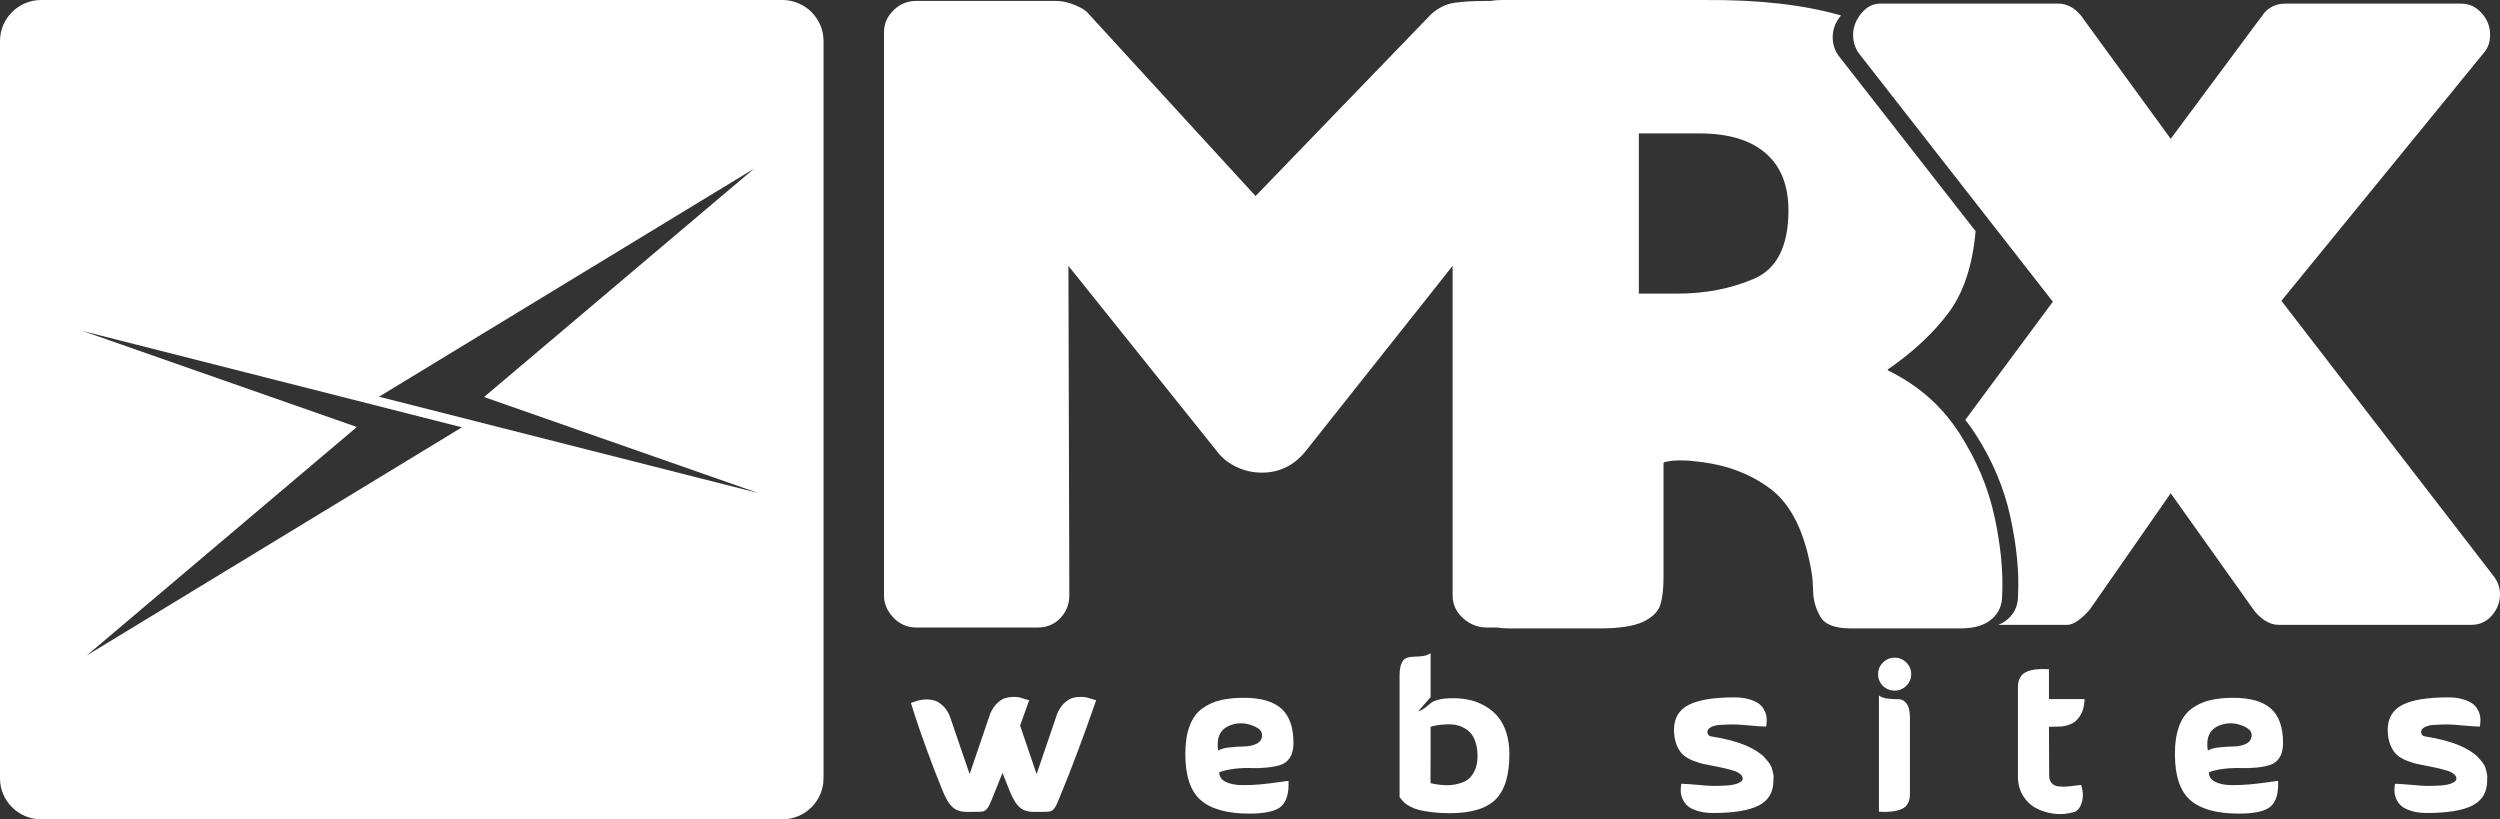 <svg width="119" height="39" viewBox="0 0 119 39" fill="none" xmlns="http://www.w3.org/2000/svg">
<rect x="0" y="0" width="119" height="39" fill="#333333" stroke="none"/>
<g clip-path="url(#clip0)">
<path d="M86.244 27.313C85.93 25.381 85.281 24.039 84.296 23.286C83.685 22.82 82.984 22.471 82.192 22.238C81.72 22.103 81.215 22.009 80.679 21.957C80.479 21.928 80.237 21.914 79.952 21.914C79.667 21.914 79.425 21.943 79.225 21.999L79.183 22.042V27.487C79.183 28.026 79.133 28.458 79.033 28.784C78.933 29.111 78.662 29.38 78.22 29.593C77.779 29.805 77.087 29.912 76.147 29.912H76.094H72.17C72.101 29.914 72.032 29.915 71.965 29.915H71.951H71.949C71.695 29.916 71.458 29.901 71.236 29.869H70.771C70.343 29.869 69.965 29.72 69.637 29.422C69.308 29.124 69.144 28.762 69.144 28.335V12.656L62.249 21.348C61.678 22.115 60.95 22.498 60.065 22.498C59.637 22.498 59.23 22.406 58.844 22.221C58.459 22.037 58.152 21.788 57.923 21.476L50.857 12.656L50.9 28.336C50.9 28.762 50.757 29.124 50.472 29.422C50.186 29.72 49.829 29.87 49.401 29.87H43.62C43.191 29.87 42.828 29.713 42.528 29.401C42.228 29.088 42.078 28.733 42.078 28.336V1.536C42.078 1.138 42.228 0.79 42.528 0.492C42.828 0.193 43.192 0.044 43.62 0.044H50.258C50.543 0.044 50.843 0.108 51.157 0.236C51.471 0.364 51.685 0.498 51.8 0.64L59.765 9.332L68.116 0.683C68.459 0.371 68.837 0.186 69.251 0.129C69.665 0.072 70.158 0.044 70.729 0.044H70.962C71.123 0.015 71.293 0.001 71.469 0.001H81.191C83.728 -0.016 85.875 0.229 87.631 0.736L87.621 0.748C87.364 1.06 87.236 1.401 87.236 1.77C87.236 2.083 87.322 2.367 87.493 2.622L94.038 11.003C93.894 12.646 93.459 13.95 92.732 14.914C92.004 15.879 91.041 16.774 89.842 17.598L89.885 17.641C90.222 17.805 90.542 17.987 90.846 18.185L90.85 18.188L90.853 18.19C91.818 18.817 92.617 19.619 93.25 20.595C94.076 21.872 94.639 23.204 94.939 24.594C95.238 25.984 95.359 27.232 95.302 28.337C95.302 28.82 95.131 29.202 94.789 29.486C94.447 29.77 93.962 29.911 93.335 29.911H93.322H93.311H88.119H88.086H88.084C87.343 29.911 86.865 29.727 86.651 29.358C86.437 28.988 86.323 28.598 86.308 28.186C86.294 27.774 86.273 27.483 86.244 27.313ZM78.009 6.35V13.976H79.863C81.176 13.976 82.382 13.742 83.481 13.273C84.581 12.804 85.13 11.718 85.13 10.014C85.13 8.821 84.766 7.912 84.038 7.287C83.31 6.662 82.261 6.35 80.89 6.35H78.009H78.009Z" fill="white"/>
<path d="M93.549 19.985L97.716 14.361L88.465 2.516C88.294 2.261 88.208 1.976 88.208 1.664C88.208 1.295 88.337 0.954 88.594 0.642C88.851 0.329 89.151 0.173 89.493 0.173H97.973C98.373 0.173 98.729 0.357 99.043 0.727L103.326 6.607L107.694 0.727C107.808 0.556 107.958 0.421 108.144 0.322C108.329 0.223 108.536 0.173 108.765 0.173H117.159C117.53 0.173 117.851 0.322 118.122 0.62C118.394 0.918 118.529 1.266 118.529 1.664C118.529 2.005 118.429 2.289 118.229 2.516L108.594 14.319L118.744 27.485C118.915 27.74 119.001 28.01 119.001 28.294C119.001 28.663 118.872 28.997 118.615 29.295C118.358 29.594 118.03 29.743 117.63 29.743H108.465C108.237 29.743 108.015 29.672 107.801 29.53C107.587 29.388 107.409 29.217 107.266 29.018L103.326 23.48L99.472 29.018C99.043 29.501 98.687 29.743 98.401 29.743H95.117C95.28 29.677 95.424 29.593 95.548 29.49C95.889 29.207 96.059 28.826 96.059 28.346C96.116 27.244 95.995 26.002 95.697 24.618C95.399 23.234 94.838 21.907 94.015 20.636C93.869 20.41 93.713 20.193 93.549 19.986L93.549 19.985Z" fill="white"/>
<path d="M46.627 38.639C46.377 38.646 46.164 38.648 45.987 38.644C45.81 38.641 45.656 38.608 45.525 38.546C45.394 38.484 45.274 38.375 45.166 38.218C45.057 38.062 44.944 37.833 44.826 37.533C44.59 36.959 44.349 36.332 44.103 35.653C43.857 34.974 43.671 34.441 43.547 34.052C43.422 33.664 43.36 33.467 43.36 33.46C43.366 33.46 43.414 33.444 43.502 33.411C43.591 33.379 43.683 33.351 43.778 33.328C43.873 33.305 43.99 33.294 44.127 33.294C44.265 33.294 44.395 33.315 44.516 33.357C44.637 33.4 44.762 33.481 44.89 33.602C45.018 33.723 45.124 33.885 45.21 34.087C45.426 34.707 45.741 35.627 46.154 36.848C46.64 35.412 46.968 34.449 47.139 33.959C47.224 33.763 47.331 33.604 47.458 33.48C47.586 33.355 47.711 33.274 47.832 33.235C47.954 33.196 48.083 33.175 48.221 33.171C48.359 33.168 48.474 33.179 48.566 33.206C48.657 33.232 48.749 33.259 48.841 33.289C48.933 33.318 48.982 33.333 48.989 33.333C48.871 33.666 48.726 34.067 48.556 34.537C48.733 35.053 48.995 35.823 49.343 36.848C49.828 35.412 50.157 34.449 50.327 33.96C50.412 33.764 50.519 33.604 50.647 33.48C50.775 33.356 50.9 33.274 51.021 33.235C51.142 33.196 51.272 33.175 51.41 33.172C51.547 33.168 51.662 33.179 51.754 33.206C51.846 33.232 51.938 33.26 52.029 33.289C52.121 33.318 52.171 33.333 52.177 33.333C51.56 35.109 50.986 36.636 50.455 37.916C50.442 37.941 50.429 37.974 50.416 38.013C50.363 38.138 50.324 38.229 50.297 38.287C50.271 38.346 50.235 38.408 50.189 38.474C50.143 38.539 50.091 38.583 50.032 38.606C49.972 38.629 49.9 38.64 49.815 38.64C49.566 38.647 49.352 38.648 49.175 38.645C48.998 38.642 48.844 38.609 48.713 38.547C48.582 38.485 48.462 38.376 48.354 38.219C48.245 38.062 48.132 37.834 48.014 37.534C47.909 37.279 47.811 37.031 47.719 36.79C47.555 37.207 47.404 37.583 47.266 37.916C47.253 37.941 47.24 37.974 47.227 38.013C47.174 38.138 47.135 38.229 47.109 38.287C47.083 38.346 47.046 38.408 47 38.474C46.954 38.539 46.902 38.583 46.843 38.606C46.784 38.629 46.712 38.64 46.626 38.64L46.627 38.639ZM57.986 35.731C58.098 35.653 58.28 35.601 58.533 35.575C58.785 35.549 59.022 35.534 59.241 35.531C59.461 35.527 59.656 35.482 59.827 35.394C59.997 35.305 60.079 35.167 60.073 34.977C60.073 34.808 59.938 34.667 59.669 34.556C59.295 34.4 58.931 34.387 58.577 34.517C58.085 34.694 57.888 35.098 57.986 35.731ZM58.036 36.76C58.036 36.962 58.137 37.114 58.341 37.215C58.544 37.316 58.802 37.368 59.113 37.372C59.425 37.375 59.73 37.362 60.029 37.333C60.327 37.303 60.609 37.269 60.875 37.23C61.141 37.19 61.293 37.171 61.333 37.171C61.359 37.739 61.246 38.14 60.993 38.375C60.741 38.61 60.234 38.728 59.473 38.728C58.423 38.728 57.652 38.516 57.16 38.091C56.668 37.667 56.422 36.933 56.422 35.888C56.422 35.366 56.489 34.924 56.624 34.562C56.758 34.199 56.955 33.924 57.214 33.734C57.474 33.545 57.762 33.411 58.081 33.333C58.399 33.255 58.771 33.215 59.197 33.215C60.011 33.215 60.61 33.387 60.993 33.73C61.377 34.072 61.569 34.619 61.569 35.369C61.569 35.657 61.513 35.887 61.402 36.06C61.29 36.233 61.144 36.348 60.964 36.407C60.783 36.466 60.567 36.508 60.314 36.535C60.062 36.56 59.812 36.569 59.566 36.559C59.32 36.549 59.055 36.56 58.769 36.593C58.484 36.626 58.239 36.681 58.036 36.76L58.036 36.76ZM68.096 35.986C68.09 36.848 68.09 37.279 68.096 37.279C68.096 37.279 68.1 37.279 68.106 37.279C68.159 37.292 68.216 37.305 68.278 37.318C68.341 37.331 68.451 37.346 68.608 37.362C68.766 37.378 68.912 37.382 69.046 37.372C69.181 37.362 69.331 37.333 69.499 37.283C69.666 37.235 69.807 37.161 69.922 37.063C70.037 36.965 70.134 36.825 70.212 36.642C70.291 36.459 70.33 36.244 70.33 35.996C70.33 35.735 70.298 35.508 70.232 35.316C70.166 35.123 70.081 34.973 69.976 34.865C69.871 34.758 69.747 34.671 69.602 34.606C69.458 34.541 69.319 34.501 69.184 34.488C69.05 34.475 68.907 34.474 68.756 34.483C68.605 34.493 68.478 34.508 68.377 34.527C68.275 34.547 68.182 34.57 68.096 34.596V35.986V35.986ZM68.096 33.186L67.506 33.861C67.637 33.816 67.757 33.751 67.865 33.666C67.973 33.581 68.058 33.511 68.121 33.455C68.183 33.4 68.303 33.349 68.48 33.303C68.657 33.257 68.89 33.235 69.179 33.235C69.441 33.235 69.694 33.261 69.936 33.313C70.179 33.365 70.419 33.457 70.655 33.587C70.891 33.718 71.096 33.881 71.27 34.077C71.444 34.273 71.583 34.525 71.688 34.835C71.793 35.145 71.846 35.496 71.846 35.888C71.846 36.9 71.626 37.623 71.187 38.057C70.747 38.491 70.022 38.708 69.012 38.708C68.69 38.708 68.401 38.691 68.146 38.659C67.89 38.626 67.686 38.59 67.535 38.551C67.385 38.512 67.247 38.458 67.122 38.389C66.998 38.321 66.912 38.265 66.866 38.223C66.82 38.181 66.769 38.125 66.714 38.057C66.658 37.988 66.627 37.951 66.62 37.944V32.167C66.62 31.906 66.651 31.707 66.714 31.57C66.776 31.433 66.863 31.347 66.975 31.311C67.086 31.275 67.203 31.257 67.324 31.257C67.445 31.257 67.58 31.247 67.727 31.228C67.875 31.208 67.998 31.162 68.096 31.091V33.186ZM84.061 34.586C83.858 34.58 83.594 34.562 83.269 34.532C82.945 34.503 82.708 34.486 82.561 34.483C82.413 34.48 82.172 34.488 81.838 34.508C81.752 34.514 81.677 34.527 81.611 34.547C81.362 34.619 81.25 34.733 81.276 34.89C81.296 34.988 81.362 35.043 81.473 35.056C81.808 35.108 82.115 35.172 82.394 35.247C82.672 35.322 82.907 35.401 83.097 35.482C83.287 35.564 83.46 35.653 83.614 35.751C83.768 35.849 83.889 35.945 83.978 36.04C84.067 36.135 84.145 36.229 84.214 36.324C84.283 36.418 84.327 36.508 84.347 36.593C84.367 36.678 84.386 36.758 84.406 36.833C84.426 36.908 84.431 36.97 84.421 37.019C84.411 37.068 84.409 37.106 84.416 37.132V37.151C84.416 37.706 84.183 38.103 83.717 38.341C83.251 38.579 82.526 38.698 81.543 38.698C81.28 38.698 81.052 38.67 80.859 38.615C80.665 38.559 80.514 38.494 80.406 38.419C80.297 38.344 80.212 38.252 80.15 38.145C80.088 38.037 80.046 37.939 80.027 37.851C80.007 37.763 79.999 37.672 80.002 37.577C80.005 37.482 80.01 37.417 80.017 37.381C80.023 37.345 80.03 37.321 80.036 37.307C80.24 37.314 80.504 37.332 80.829 37.361C81.153 37.391 81.389 37.407 81.537 37.41C81.685 37.414 81.926 37.406 82.26 37.386C82.464 37.366 82.625 37.33 82.743 37.278C82.861 37.226 82.928 37.17 82.945 37.112C82.961 37.053 82.951 36.994 82.915 36.935C82.879 36.877 82.818 36.823 82.733 36.774C82.648 36.725 82.549 36.688 82.438 36.661C82.267 36.609 82.052 36.557 81.793 36.505C81.534 36.452 81.319 36.41 81.149 36.377C80.978 36.345 80.794 36.289 80.598 36.211C80.401 36.133 80.242 36.039 80.12 35.932C79.999 35.824 79.897 35.672 79.815 35.476C79.733 35.28 79.689 35.049 79.682 34.781C79.682 34.768 79.682 34.755 79.682 34.742C79.682 34.187 79.915 33.791 80.381 33.553C80.847 33.314 81.572 33.195 82.556 33.195C82.819 33.195 83.046 33.223 83.24 33.278C83.433 33.334 83.584 33.399 83.692 33.474C83.801 33.55 83.886 33.641 83.948 33.748C84.011 33.856 84.052 33.954 84.071 34.042C84.091 34.13 84.099 34.222 84.096 34.316C84.093 34.411 84.088 34.476 84.081 34.512C84.075 34.548 84.068 34.573 84.061 34.586V34.586ZM89.624 32.648C89.474 32.491 89.398 32.305 89.398 32.09C89.398 31.874 89.475 31.69 89.629 31.536C89.784 31.383 89.969 31.306 90.185 31.306C90.402 31.306 90.587 31.383 90.742 31.536C90.895 31.69 90.973 31.874 90.973 32.09C90.973 32.305 90.896 32.489 90.742 32.643C90.587 32.796 90.402 32.873 90.185 32.873C89.969 32.873 89.782 32.798 89.624 32.648ZM90.914 34.185C90.914 33.865 90.861 33.635 90.756 33.495C90.651 33.354 90.531 33.284 90.397 33.284C90.262 33.284 90.099 33.276 89.905 33.259C89.711 33.243 89.555 33.192 89.437 33.108V38.64C89.916 38.666 90.285 38.618 90.544 38.498C90.803 38.377 90.927 38.121 90.913 37.729V34.185L90.914 34.185ZM99.065 37.367C99.157 37.654 99.17 37.918 99.104 38.16C99.039 38.401 98.927 38.561 98.77 38.64C98.429 38.744 98.096 38.775 97.771 38.733C97.446 38.69 97.157 38.6 96.905 38.463C96.652 38.326 96.447 38.127 96.29 37.866C96.132 37.605 96.054 37.308 96.054 36.975V32.765C96.047 32.563 96.08 32.395 96.152 32.261C96.224 32.127 96.332 32.031 96.477 31.972C96.621 31.913 96.775 31.876 96.939 31.86C97.103 31.843 97.3 31.841 97.53 31.855V33.274H99.223C99.223 33.294 99.223 33.318 99.223 33.348C99.223 33.377 99.216 33.438 99.203 33.529C99.19 33.62 99.17 33.709 99.144 33.793C99.118 33.878 99.074 33.971 99.011 34.072C98.949 34.173 98.875 34.26 98.79 34.332C98.705 34.404 98.59 34.464 98.445 34.513C98.301 34.562 98.14 34.586 97.963 34.586C97.805 34.586 97.661 34.589 97.53 34.596L97.54 36.858C97.533 37.034 97.569 37.169 97.648 37.264C97.727 37.358 97.833 37.414 97.968 37.43C98.103 37.447 98.237 37.45 98.371 37.44C98.506 37.43 98.644 37.416 98.785 37.396C98.926 37.376 99.019 37.367 99.066 37.367L99.065 37.367ZM105.091 35.732C105.202 35.653 105.384 35.601 105.637 35.575C105.889 35.549 106.126 35.534 106.345 35.531C106.565 35.528 106.76 35.482 106.931 35.394C107.101 35.306 107.183 35.167 107.177 34.978C107.177 34.808 107.042 34.668 106.773 34.557C106.399 34.4 106.035 34.387 105.681 34.518C105.189 34.694 104.992 35.098 105.091 35.732ZM105.14 36.76C105.14 36.962 105.242 37.114 105.445 37.215C105.648 37.316 105.906 37.369 106.217 37.372C106.529 37.375 106.834 37.362 107.133 37.333C107.431 37.303 107.714 37.269 107.979 37.23C108.245 37.191 108.397 37.171 108.437 37.171C108.463 37.739 108.35 38.141 108.097 38.375C107.845 38.61 107.338 38.728 106.577 38.728C105.527 38.728 104.756 38.516 104.264 38.092C103.772 37.667 103.526 36.933 103.526 35.889C103.526 35.366 103.593 34.924 103.728 34.562C103.862 34.2 104.059 33.924 104.318 33.734C104.578 33.545 104.866 33.411 105.185 33.333C105.503 33.255 105.875 33.216 106.302 33.216C107.115 33.216 107.714 33.387 108.097 33.73C108.481 34.072 108.673 34.619 108.673 35.37C108.673 35.657 108.617 35.887 108.506 36.06C108.394 36.233 108.248 36.349 108.068 36.407C107.888 36.466 107.671 36.508 107.418 36.535C107.166 36.561 106.917 36.569 106.671 36.559C106.425 36.549 106.159 36.561 105.873 36.594C105.588 36.626 105.343 36.682 105.14 36.76L105.14 36.76ZM118.035 34.586C117.831 34.58 117.567 34.562 117.242 34.532C116.918 34.503 116.681 34.486 116.534 34.483C116.386 34.48 116.145 34.488 115.811 34.508C115.725 34.514 115.65 34.527 115.584 34.547C115.335 34.619 115.223 34.733 115.249 34.89C115.269 34.988 115.335 35.043 115.446 35.056C115.781 35.108 116.088 35.172 116.367 35.247C116.645 35.322 116.88 35.401 117.07 35.482C117.26 35.564 117.433 35.653 117.587 35.751C117.741 35.849 117.862 35.945 117.951 36.04C118.04 36.135 118.118 36.229 118.187 36.324C118.256 36.418 118.3 36.508 118.32 36.593C118.34 36.678 118.36 36.758 118.379 36.833C118.399 36.908 118.404 36.97 118.394 37.019C118.384 37.068 118.382 37.106 118.389 37.132V37.151C118.389 37.706 118.156 38.103 117.69 38.341C117.225 38.579 116.5 38.698 115.516 38.698C115.253 38.698 115.025 38.67 114.832 38.615C114.638 38.559 114.487 38.494 114.379 38.419C114.27 38.344 114.185 38.252 114.123 38.145C114.061 38.037 114.019 37.939 114 37.851C113.98 37.763 113.972 37.672 113.975 37.577C113.978 37.482 113.983 37.417 113.99 37.381C113.997 37.345 114.003 37.321 114.009 37.307C114.213 37.314 114.477 37.332 114.802 37.361C115.126 37.391 115.363 37.407 115.51 37.41C115.658 37.414 115.899 37.406 116.233 37.386C116.437 37.366 116.598 37.33 116.716 37.278C116.834 37.226 116.901 37.17 116.918 37.112C116.934 37.053 116.924 36.994 116.888 36.935C116.852 36.877 116.791 36.823 116.706 36.774C116.621 36.725 116.522 36.688 116.411 36.661C116.24 36.609 116.025 36.557 115.766 36.505C115.507 36.452 115.292 36.41 115.122 36.377C114.951 36.345 114.768 36.289 114.571 36.211C114.374 36.133 114.215 36.039 114.093 35.932C113.972 35.824 113.87 35.672 113.788 35.476C113.706 35.28 113.662 35.049 113.655 34.781C113.655 34.768 113.655 34.755 113.655 34.742C113.655 34.187 113.889 33.791 114.354 33.553C114.82 33.314 115.545 33.195 116.529 33.195C116.792 33.195 117.019 33.223 117.213 33.278C117.406 33.334 117.557 33.399 117.666 33.474C117.774 33.55 117.859 33.641 117.921 33.748C117.984 33.856 118.025 33.954 118.044 34.042C118.064 34.13 118.072 34.222 118.069 34.316C118.066 34.411 118.061 34.476 118.054 34.512C118.048 34.548 118.041 34.573 118.035 34.586V34.586Z" fill="white"/>
<path fill-rule="evenodd" clip-rule="evenodd" d="M1.96 0H37.24C38.318 0 39.2 0.877 39.2 1.95V37.05C39.2 38.123 38.318 39 37.24 39H1.96C0.882 39 0 38.123 0 37.05V1.95C0 0.877 0.882 0 1.96 0V0ZM16.986 20.325L3.944 15.758L21.987 20.34L4.133 31.197L16.986 20.325H16.986ZM23.041 18.898L36.083 23.466L18.04 18.884L35.894 8.027L23.041 18.898V18.898Z" fill="white"/>
</g>
<defs>
<clipPath id="clip0">
<rect width="119" height="39" fill="white"/>
</clipPath>
</defs>
</svg>